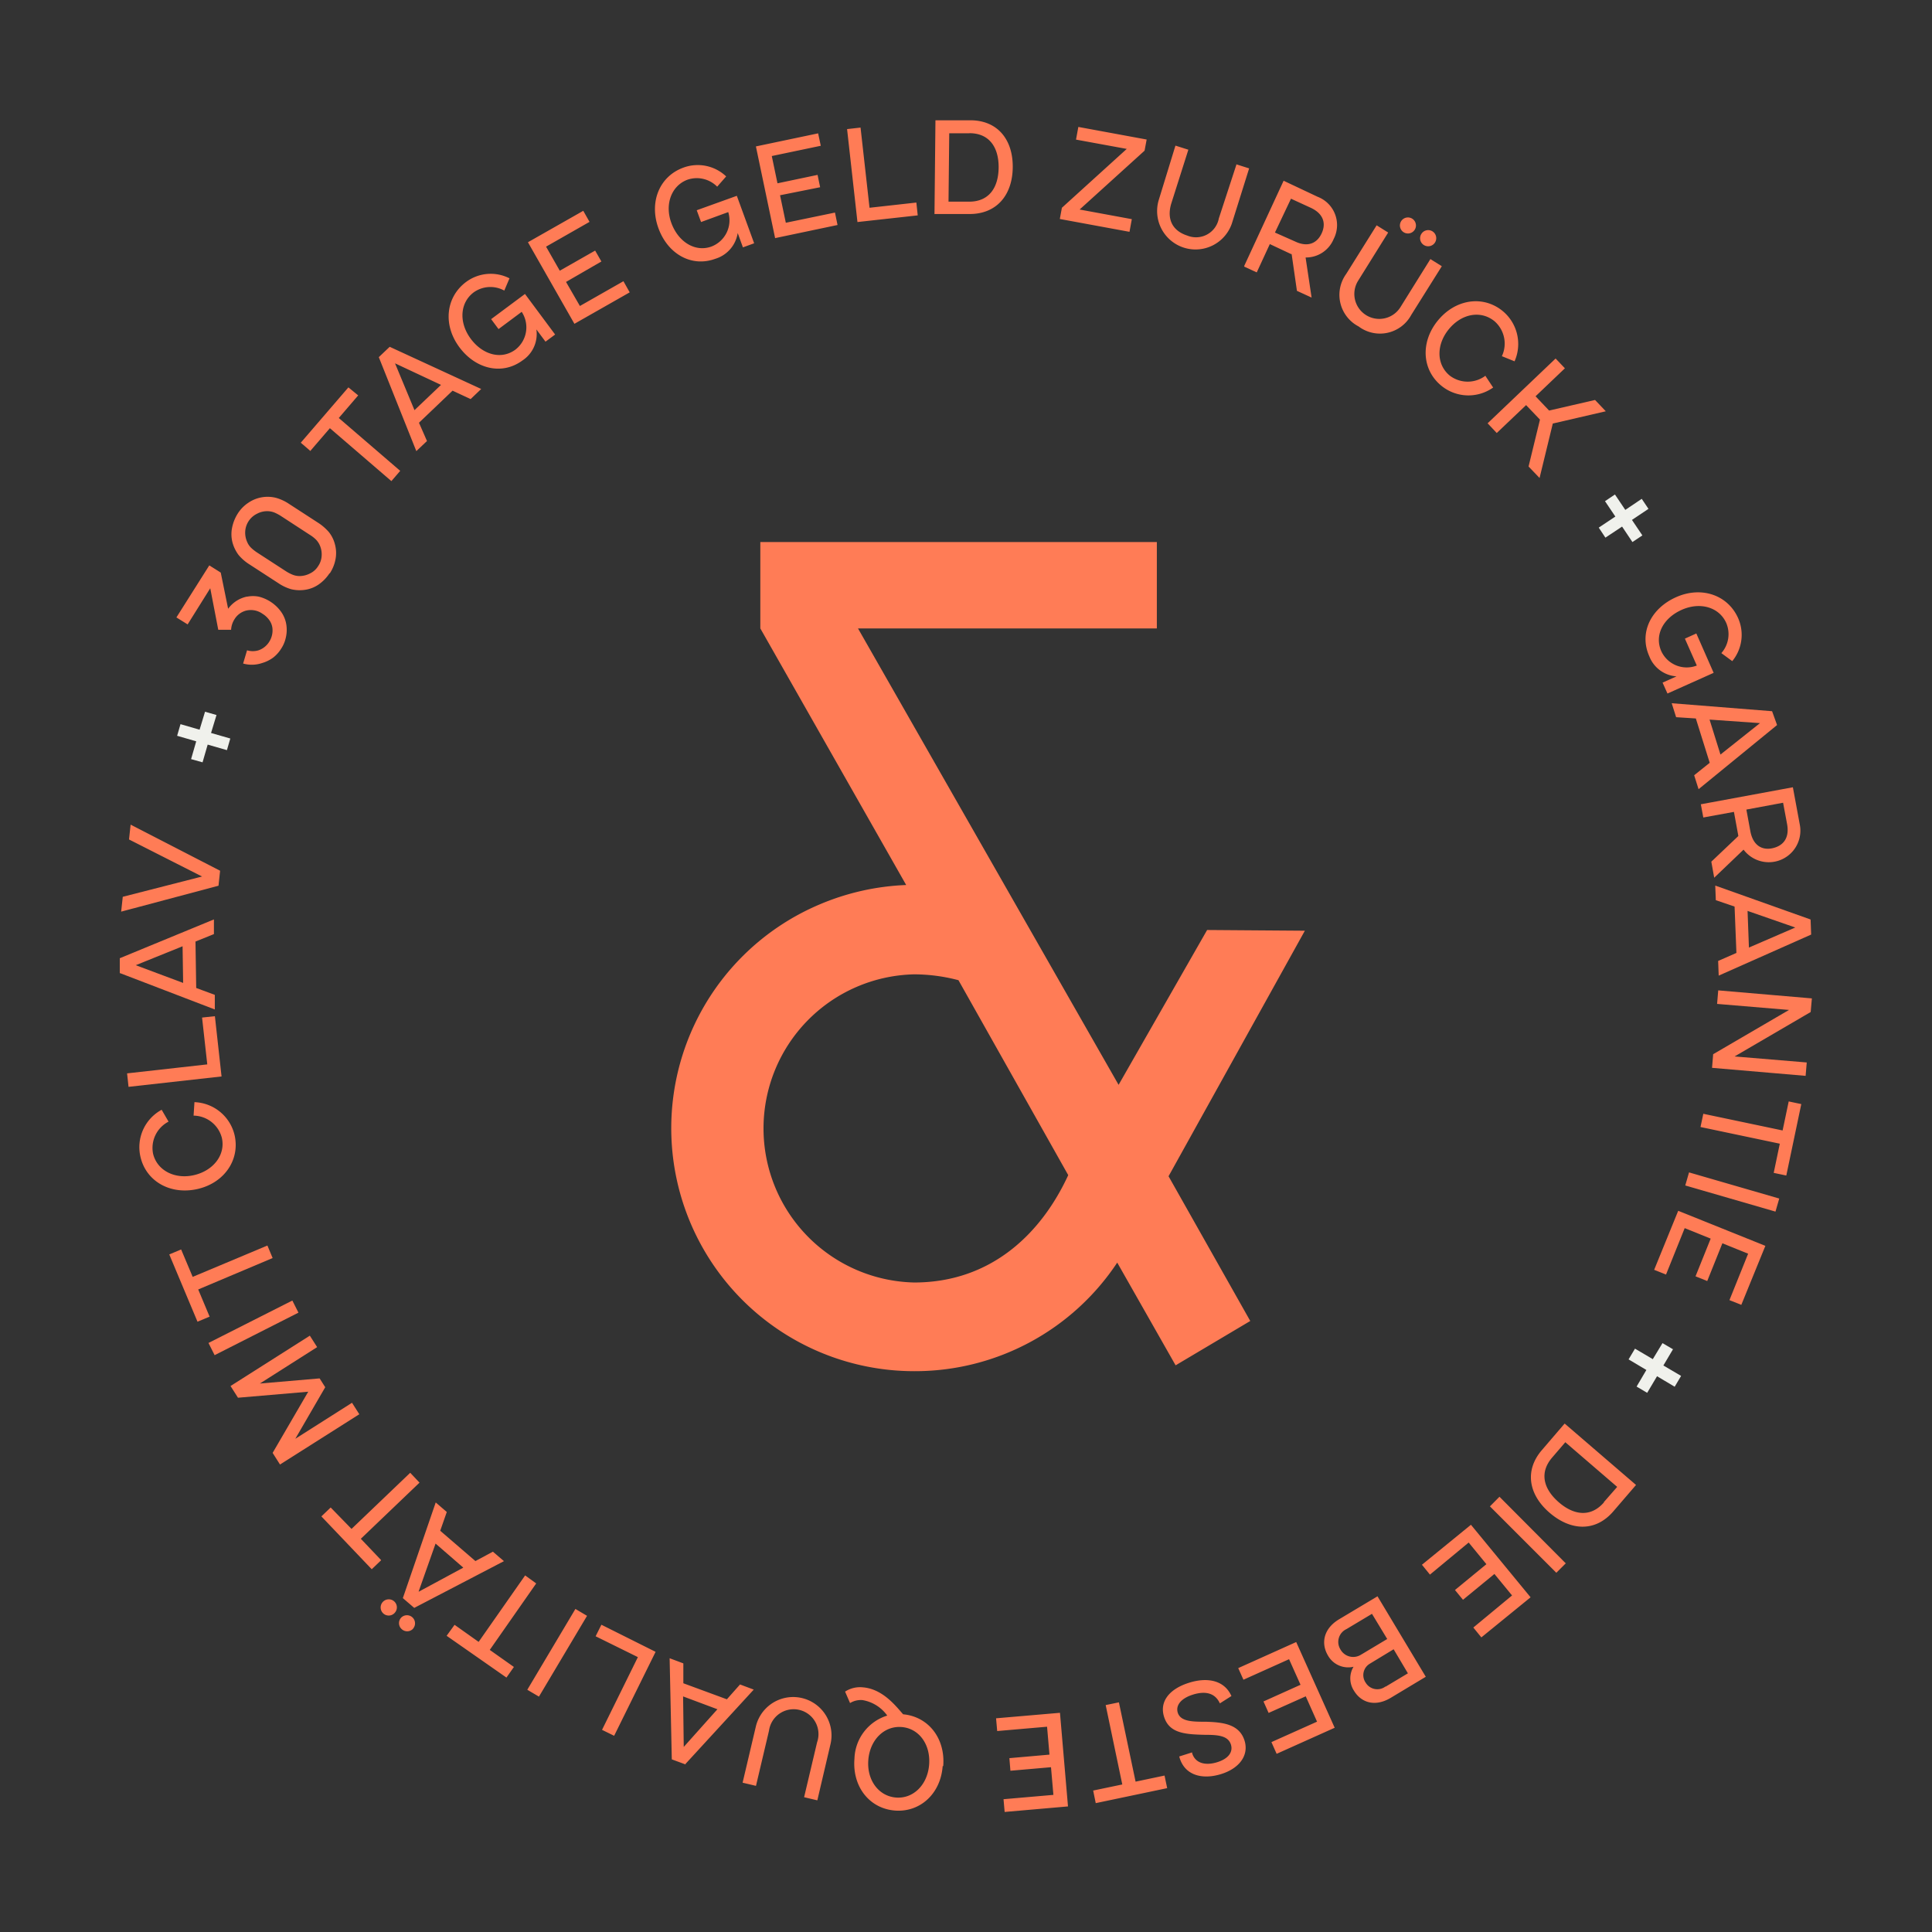 <svg viewBox="0 0 240.94 240.94" xmlns="http://www.w3.org/2000/svg"><rect x="0" y="0" width="240.94" height="240.94" fill="#333333" stroke="none"/><path d="m195.11 177.55-2.82 3.29c-2.21 2.56-1.65 5.6 1 7.85s5.7 2.36 7.91-.21l2.83-3.29-8.88-7.64zm4.93 9.8c-1.64 1.9-3.75 1.64-5.64 0s-2.47-3.67-.83-5.58l1.64-1.91 6.47 5.57-1.68 1.92zm-4.8 7.59-8.24-8.28-1.19 1.2 8.28 8.28 1.2-1.2zm-11.78-4.8-6.13 5 1 1.23 4.83-4 2.21 2.7-3.92 3.22 1 1.22 3.92-3.22 2.2 2.68-4.83 4 1 1.23 6.14-5-7.44-9.05zm-11.66 8.93-4.8 2.87c-1.95 1.17-2.29 3-1.39 4.52a2.89 2.89 0 0 0 3.19 1.4 2.81 2.81 0 0 0 .06 3c.88 1.46 2.61 2.06 4.59.87l4.36-2.62-6-10zm-2 7.24a1.82 1.82 0 0 1 -2.64-.62 1.76 1.76 0 0 1 .75-2.52l3.19-1.91 1.9 3.14-3.19 1.91zm3 4a1.69 1.69 0 0 1 -2.49-.47 1.65 1.65 0 0 1 .49-2.34l3-1.82 1.78 3-2.79 1.67zm-11.15-5.53-7.23 3.25.65 1.45 5.69-2.56 1.43 3.19-4.62 2.08.64 1.43 4.63-2.07 1.41 3.16-5.69 2.55.65 1.46 7.24-3.25zm-8.09 6.71c-.86-1.92-2.95-2.36-5.25-1.64-2.46.76-3.74 2.34-3.14 4.25.65 2.08 2.66 2.19 5.1 2.25 1.61 0 2.89.1 3.24 1.22.28.91-.29 1.76-1.73 2.2s-2.71.15-3.11-1.13v-.1l-1.61.51.06.2c.68 2.18 2.85 2.71 5.15 2s3.5-2.35 2.94-4.17c-.65-2.08-2.72-2.29-4.77-2.36-1.68 0-3.2 0-3.56-1.13-.28-.91.39-1.79 1.91-2.26s2.75-.21 3.34 1.1l1.46-.93zm-8.33 9.94-3.61.76-2.08-9.89-1.65.34 2.07 9.9-3.63.76.32 1.57 8.91-1.87zm-13.11-7.82-7.9.68.14 1.59 6.22-.54.3 3.48-5 .44.13 1.57 5.06-.44.3 3.45-6.22.54.14 1.59 7.9-.69-1-11.67zm-14.49 6.64c.28-3.45-1.84-6.17-5-6.46-.89-1-2.52-3.15-5-3.36a3.43 3.43 0 0 0 -2.24.53l.62 1.43a2.58 2.58 0 0 1 1.56-.37 4.78 4.78 0 0 1 3.08 1.93 5.8 5.8 0 0 0 -4.09 5.37c-.29 3.47 1.85 6.2 5 6.47s5.75-2.07 6-5.54zm-1.76-.15c-.21 2.52-2 4.25-4.15 4.07s-3.64-2.18-3.43-4.7 2-4.27 4.17-4.09 3.62 2.2 3.41 4.72zm-21.59 2.61 1.62-6.86a3.1 3.1 0 1 1 6 1.43l-1.62 6.85 1.65.39 1.64-7a4.78 4.78 0 0 0 -9.31-2.2l-1.65 7 1.65.39zm-8.81-2.71 8.53-9.29-1.71-.64-1.64 1.85-5.43-2v-2.48l-1.71-.64.27 12.61 1.76.65zm-.2-2.14-.08-6.3 4.28 1.6zm-3.51-11.86-6.76-3.38-.72 1.44 5.27 2.6-4.47 9.07 1.51.74zm-14.55 5.59 6-10.08-1.45-.86-6 10.08 1.46.86zm-3.13-3.71-3-2.12 5.79-8.29-1.38-1-5.8 8.29-3-2.13-.99 1.37 7.46 5.21.92-1.31zm-12.42-7.36 11.19-5.83-1.38-1.18-2.18 1.17-4.39-3.78.82-2.34-1.38-1.19-4.1 11.93zm.56-2.08 2.1-5.94 3.46 3-5.56 3zm-.72 4.68a1 1 0 1 0 -1.5-1.35 1 1 0 0 0 .11 1.41 1 1 0 0 0 1.43-.09zm-2.26-2a1 1 0 0 0 -.09-1.42 1 1 0 1 0 -1.33 1.53 1 1 0 0 0 1.42-.11zm-1.72-6.57-2.52-2.65 7.32-7-1.16-1.23-7.32 7-2.6-2.67-1.16 1.11 6.28 6.59 1.16-1.11zm-3.59-19.63-7.1 4.51 3.73-6.43-.7-1.1-7.45.64 7.14-4.54-.91-1.43-9.89 6.28.93 1.46 8.76-.75-4.44 7.63.92 1.45 9.89-6.27-.91-1.43zm-17.16-5.92 10.45-5.3-.76-1.51-10.46 5.29.76 1.51zm-.62-4.78-1.43-3.41 9.28-3.92-.65-1.56-9.32 3.91-1.44-3.42-1.48.62 3.52 8.39 1.48-.62zm-2-25.09a3.7 3.7 0 0 1 3.51 2.74c.5 2.1-1 4.09-3.42 4.67s-4.65-.56-5.15-2.66a3.69 3.69 0 0 1 1.93-4l-.86-1.48a5.3 5.3 0 0 0 -2.64 5.88c.71 3.06 3.75 4.77 7.12 4s5.32-3.69 4.61-6.74a5.34 5.34 0 0 0 -5-4.09l-.11 1.71zm3.48-4.89-.83-7.51-1.6.17.65 5.84-10 1.12.18 1.68 11.64-1.3zm-12.63-12.87 11.79 4.52v-1.82l-2.32-.86-.09-5.79 2.3-.93v-1.83l-11.74 4.84v1.87zm1.93-1 5.84-2.36.07 4.57zm10.52-11.78-11.16-5.75-.2 1.85 9.11 4.62-9.89 2.53-.2 1.85 12.14-3.23zm-3.58-14 1.43.41m13.43-38.8 2.41-2.8 7.67 6.6 1.1-1.28-7.66-6.59 2.42-2.82-1.22-1-5.94 6.9 1.22 1.05zm8.51-11.66 4.68 11.72 1.33-1.26-1-2.28 4.19-4 2.25 1.05 1.32-1.26-11.41-5.26zm2 .76 5.76 2.7-3.31 3.15-2.43-5.85zm12.92-4.25 2.9-2.16a3.51 3.51 0 0 1 -.78 4.71c-1.74 1.29-4.08.67-5.58-1.36s-1.35-4.5.39-5.79a3.58 3.58 0 0 1 3.8-.21l.65-1.53a5.15 5.15 0 0 0 -5.41.45c-2.54 1.89-2.91 5.35-.85 8.13s5.37 3.52 7.88 1.66a3.94 3.94 0 0 0 1.73-3.87l1.14 1.53 1.2-.89-3.76-5.06-4.22 3.14.93 1.25zm9.48-.67 6.89-3.92-.78-1.39-5.43 3.09-1.73-3 4.41-2.55-.78-1.36-4.41 2.51-1.71-3 5.42-3.09-.78-1.38-6.9 3.92 5.8 10.18zm15.79-12.69 3.39-1.24a3.5 3.5 0 0 1 -2.08 4.29c-2 .74-4.11-.52-5-2.89s0-4.7 2-5.44a3.58 3.58 0 0 1 3.7.87l1.12-1.28a5.15 5.15 0 0 0 -5.32-1.1c-3 1.08-4.31 4.3-3.13 7.55s4.14 4.9 7.08 3.83a4 4 0 0 0 2.81-3.22l.65 1.79 1.4-.51-2.16-5.92-5 1.8zm9.26 2 7.76-1.63-.32-1.55-6.13 1.27-.72-3.43 5-1-.32-1.54-5 1.05-.71-3.4 6.11-1.28-.33-1.55-7.76 1.63 2.4 11.46zm10.25-2 7.51-.83-.17-1.6-5.84.65-1.12-10-1.68.19 1.3 11.64zm9.64-1h4.34c3.38 0 5.34-2.36 5.38-5.81s-1.87-5.88-5.3-5.88h-4.34l-.12 11.71zm4.32-10.08c2.51 0 3.67 1.81 3.64 4.31s-1.21 4.25-3.72 4.23h-2.53l.09-8.53h2.52zm13.29.8 6.33 1.16-8.09 7.34-.26 1.4 8.69 1.6.29-1.58-6.51-1.2 8.1-7.34.26-1.39-8.52-1.57zm20 3.13-2.19 6.7a2.89 2.89 0 0 1 -3.93 2.14c-1.88-.6-2.58-2.08-2-4l2.13-6.71-1.61-.51-2.1 6.84a4.79 4.79 0 0 0 9.13 2.89l2.16-6.89-1.61-.51zm1 12.72 1.54.71 1.63-3.53 2.64 1.24h.08l.66 4.59 1.83.84-.75-5a3.73 3.73 0 0 0 3.5-2.3 3.78 3.78 0 0 0 -2-5.27l-4.24-2-4.92 10.64zm3.81-4.26 2-4.22 2.46 1.13c1.64.76 1.92 2 1.36 3.2s-1.69 1.78-3.32 1zm19.38 3.32-3.74 6a3.1 3.1 0 1 1 -5.26-3.32l3.74-6-1.44-.9-3.8 6.07a4.44 4.44 0 0 0 1.55 6.54 4.43 4.43 0 0 0 6.57-1.44l3.81-6.07-1.44-.9zm-3.64-4.74a1 1 0 1 0 1.39-.3 1 1 0 0 0 -1.39.3zm2.52 1.59a1 1 0 0 0 .31 1.39 1 1 0 1 0 1.07-1.71 1 1 0 0 0 -1.38.32zm8 17.68a3.69 3.69 0 0 1 -4.45 0c-1.67-1.36-1.73-3.83-.13-5.79s4-2.39 5.7-1a3.7 3.7 0 0 1 .92 4.36l1.58.64a5.33 5.33 0 0 0 -1.48-6.27c-2.44-2-5.88-1.5-8.08 1.18s-2 6.17.45 8.15a5.33 5.33 0 0 0 6.44.21l-.95-1.43zm5.39 11.35 1.35 1.41 1.65-6.79 6.61-1.53-1.34-1.41-5.73 1.32-1.69-1.78 3.66-3.49-1.16-1.22-8.48 8.08 1.14 1.21 3.66-3.48 1.73 1.81-1.42 5.84zm19.5 21.5 1.46 3.3a3.49 3.49 0 0 1 -4.42-1.77c-.9-2 .21-4.13 2.52-5.17s4.69-.34 5.57 1.63a3.57 3.57 0 0 1 -.61 3.76l1.36 1a5.16 5.16 0 0 0 .72-5.39c-1.3-2.88-4.6-4-7.76-2.57s-4.59 4.48-3.31 7.34a3.92 3.92 0 0 0 3.4 2.52l-1.74.78.61 1.36 5.76-2.58-2.16-4.91-1.42.64zm10.91 9-12.58-1 .55 1.74 2.46.16 1.73 5.53-1.94 1.55.55 1.74 9.79-8-.62-1.72zm-1.57 1.48-4.93 3.92-1.36-4.36zm-7.38 10.11.31 1.66 3.82-.7.54 2.94v.08l-3.36 3.19.36 2 3.66-3.5a3.94 3.94 0 0 0 7-3.19l-.85-4.59-11.52 2.13zm5.69.67 4.57-.85.5 2.67c.32 1.77-.51 2.71-1.82 3s-2.43-.35-2.76-2.11l-.49-2.66zm8 13.71-11.89-4.23.07 1.82 2.34.8.23 5.78-2.28 1 .07 1.83 11.53-5.12-.07-1.87zm-1.91 1-5.78 2.5-.17-4.57zm-9.72 9.53 8.94.75-9.46 5.52-.14 1.7 11.67 1 .14-1.67-9-.75 9.49-5.54.15-1.7-11.68-1-.14 1.69zm8.9 12.16-.76 3.62-9.89-2.08-.35 1.65 9.89 2.08-.76 3.64 1.57.33 1.87-8.91zm-1.18 12.11-11.25-3.26-.47 1.63 11.25 3.26zm-12.6 1.53-3 7.36 1.48.59 2.33-5.79 3.24 1.31-1.89 4.7 1.46.59 1.89-4.71 3.21 1.3-2.33 5.79 1.48.59 3-7.36z" fill="#ff7c56"/><path d="m25.26 95.07.64-2.21 2.4.69.42-1.45-2.4-.69.68-2.24-1.43-.41-.68 2.24-2.38-.69-.42 1.45 2.38.69-.64 2.22m177.57-33-1.24.83 1.29 1.92-2.07 1.38.83 1.25 2.08-1.38 1.29 1.93 1.24-.83-1.3-1.93 2.06-1.38-.84-1.25-2.05 1.38zm7.26 106.61-1.33-.78-1.21 2-2.22-1.31-.8 1.34 2.22 1.32-1.22 2.07 1.32.78 1.23-2.07 2.2 1.31.8-1.35-2.21-1.3 1.22-2.06z" fill="#f0f1ec"/><g fill="#ff7c56"><path d="m41.09 71.5a5.11 5.11 0 0 1 -1.35 1.39 4 4 0 0 1 -1.73.67 4.53 4.53 0 0 1 -1.7-.08 5.63 5.63 0 0 1 -1.62-.77l-3.56-2.31a5.81 5.81 0 0 1 -1.37-1.18 4.64 4.64 0 0 1 -.76-1.54 4.11 4.11 0 0 1 -.06-1.85 5.2 5.2 0 0 1 .74-1.83 4.51 4.51 0 0 1 1.32-1.32 4.27 4.27 0 0 1 3.4-.6 5.69 5.69 0 0 1 1.66.77l3.56 2.31a6.25 6.25 0 0 1 1.38 1.18 4 4 0 0 1 .76 1.51 4.12 4.12 0 0 1 .09 1.85 4.8 4.8 0 0 1 -.72 1.8zm-10.09-6.5a2.63 2.63 0 0 0 -.42 1.28 2.81 2.81 0 0 0 .25 1.32 2.16 2.16 0 0 0 .47.7 5.3 5.3 0 0 0 .77.61l3.56 2.31a5 5 0 0 0 .88.46 2.35 2.35 0 0 0 .87.16 2.87 2.87 0 0 0 1.29-.33 2.4 2.4 0 0 0 1-.9 2.48 2.48 0 0 0 .44-1.26 2.79 2.79 0 0 0 -.23-1.35 2.39 2.39 0 0 0 -.47-.7 4.37 4.37 0 0 0 -.8-.62l-3.56-2.32a5.51 5.51 0 0 0 -.85-.45 2.46 2.46 0 0 0 -.84-.16 2.67 2.67 0 0 0 -1.31.32 2.61 2.61 0 0 0 -1.05.93z"/><path d="m30.81 74.4a3.88 3.88 0 0 0 -2.36 1.52l-.92-4.51-1.43-.9-4.1 6.49 1.4.87 2.82-4.51 1 5.18h1.6a2.71 2.71 0 0 1 .39-1.26 2.4 2.4 0 0 1 1.44-1.12 2.5 2.5 0 0 1 2.08.38 2.88 2.88 0 0 1 .83.76 2.15 2.15 0 0 1 .41 1 2.63 2.63 0 0 1 -.38 1.71 2.55 2.55 0 0 1 -1.35 1.09 2.47 2.47 0 0 1 -1.43 0l-.49 1.65a4 4 0 0 0 2.36-.06 4.44 4.44 0 0 0 1.4-.69 4.26 4.26 0 0 0 1-1.13 4 4 0 0 0 .57-1.38 4.21 4.21 0 0 0 .07-1.5 3.73 3.73 0 0 0 -.67-1.7 4.88 4.88 0 0 0 -2.77-1.88 3.78 3.78 0 0 0 -1.46 0z"/><path d="m114 171a30.27 30.27 0 0 0 25.33-13.54l7.28 12.81 9.31-5.53-10.19-18.05 17-30.62-12.19-.09-11.04 19.31-32.5-56.92h37.27v-10.77h-49.45v10.77l18.19 32a30.59 30.59 0 0 0 -10.91 2.47 30.3 30.3 0 0 0 11.9 58.16zm0-11.06a19.22 19.22 0 0 1 0-38.43 21.88 21.88 0 0 1 5.53.73l13.69 24.31c-3.35 7.27-9.61 13.39-19.22 13.39z"/></g></svg>